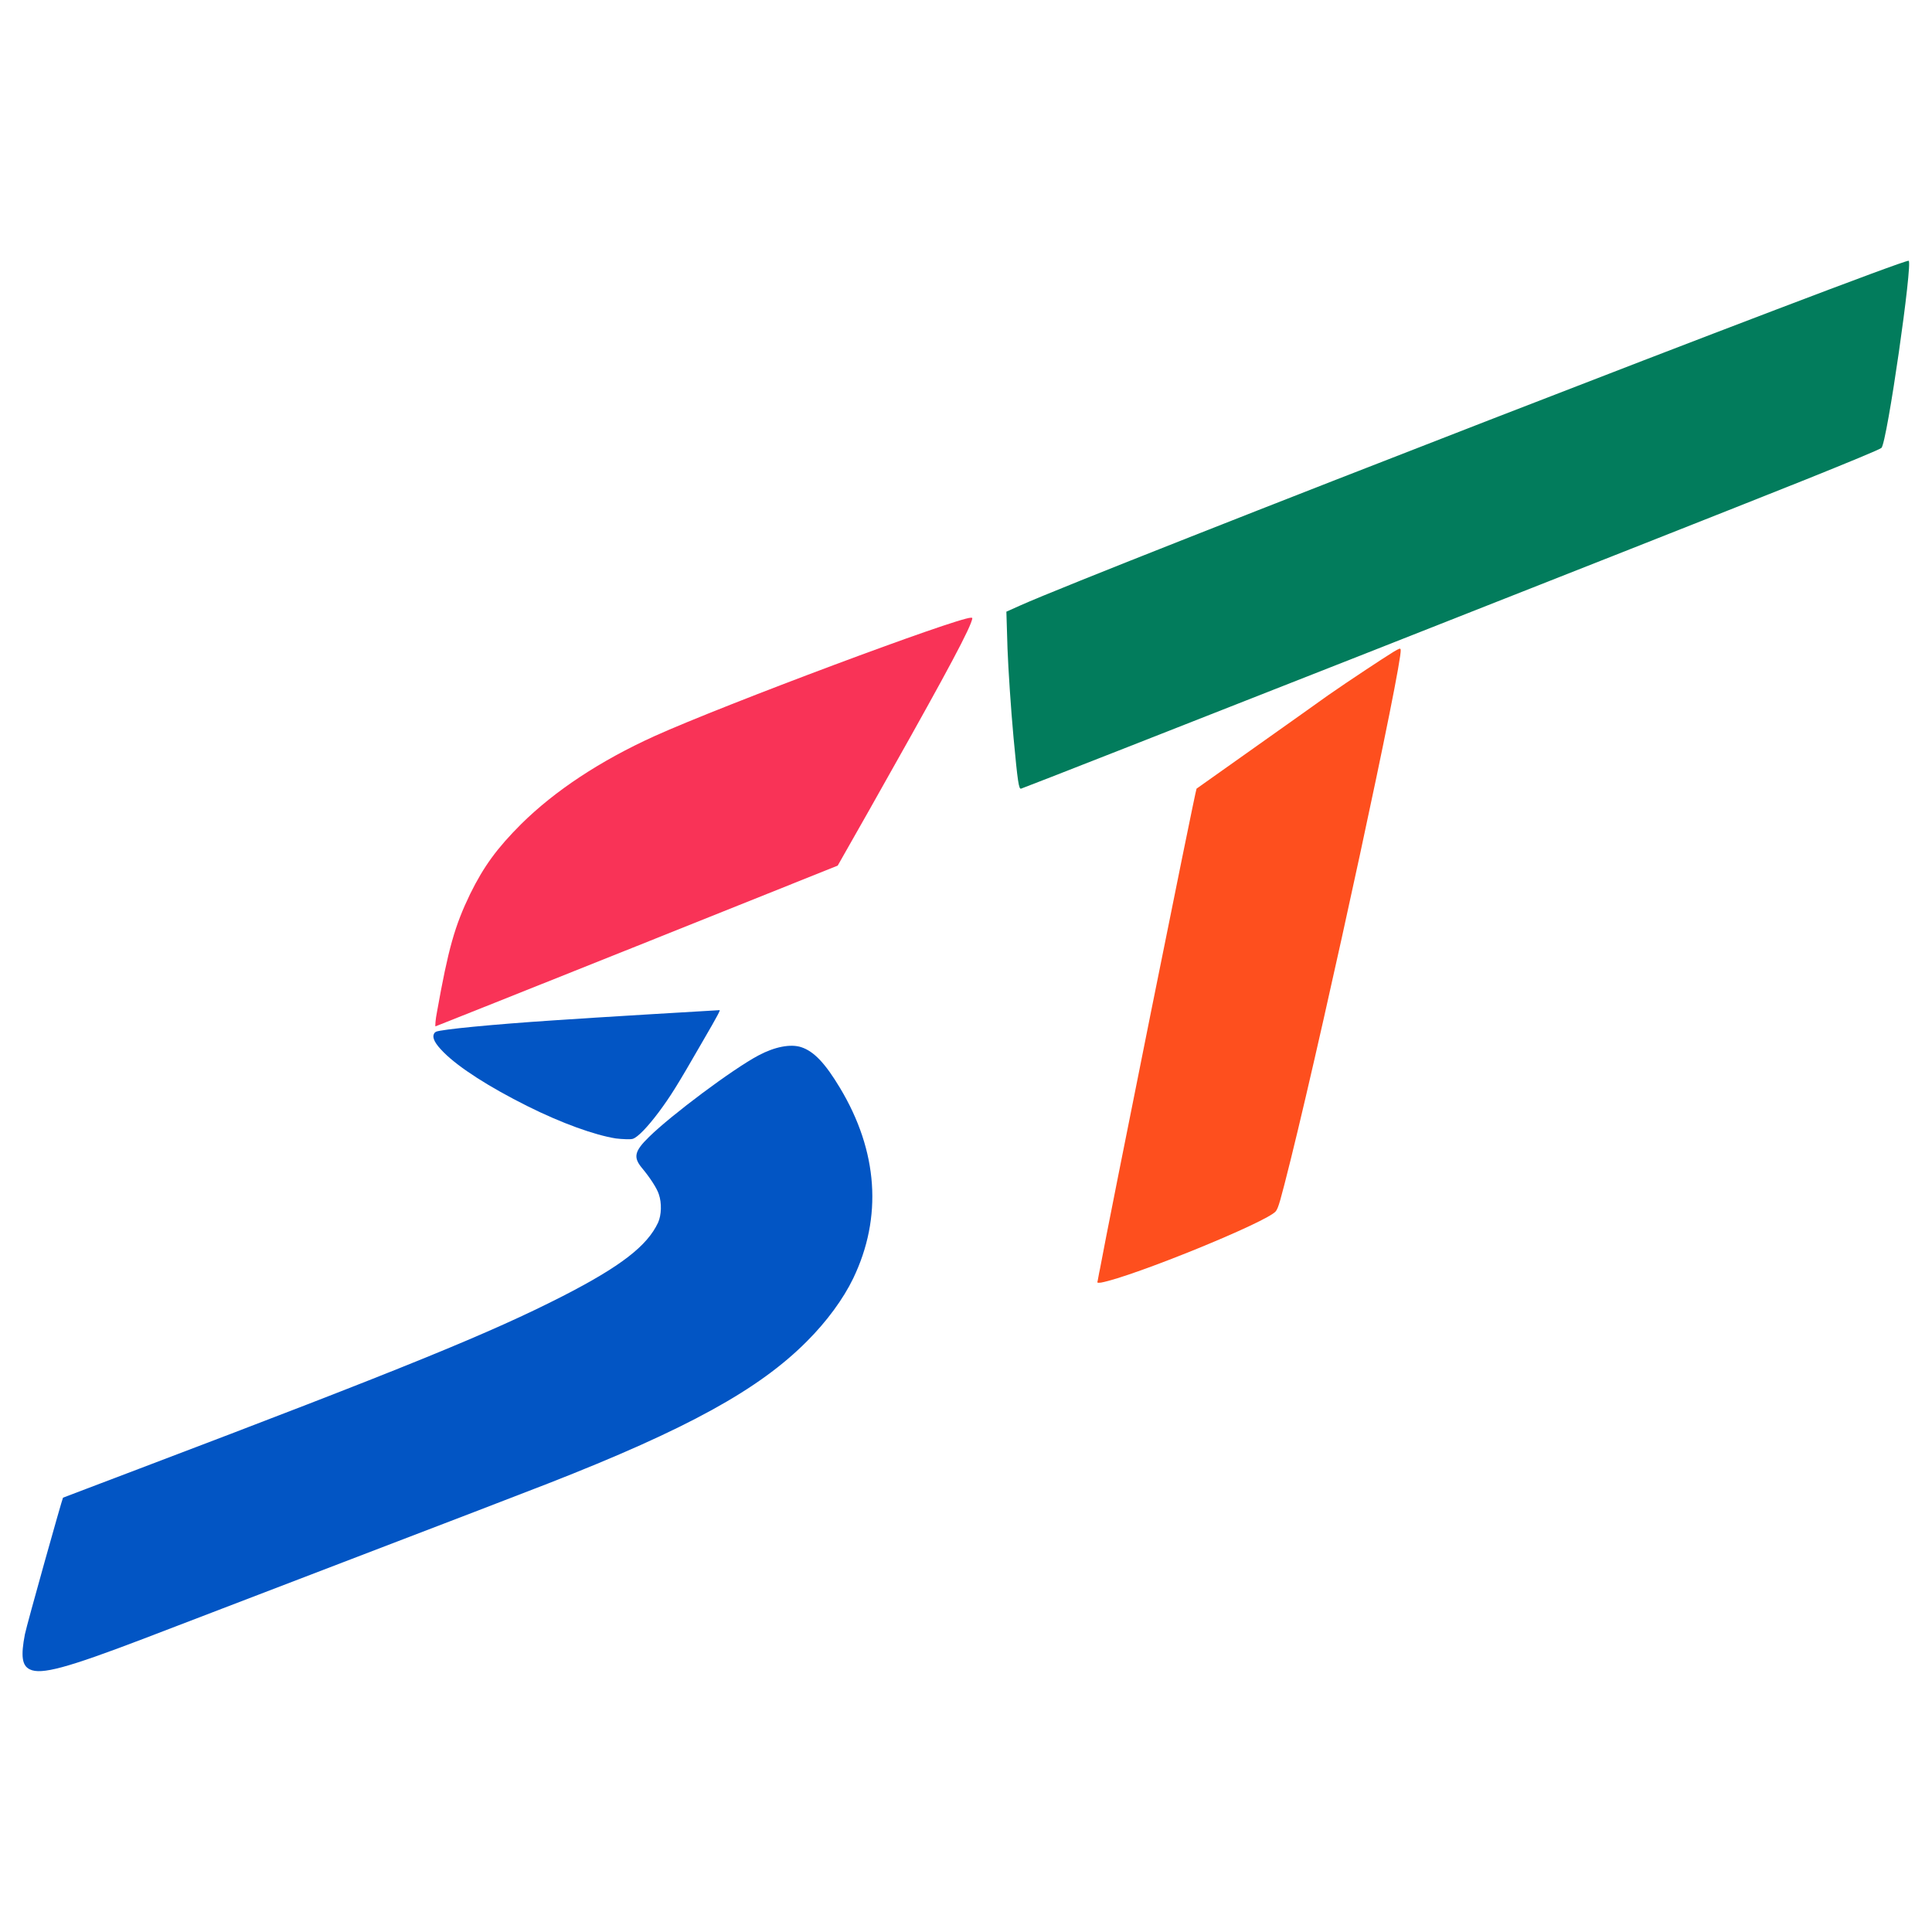 <svg xmlns="http://www.w3.org/2000/svg" x="0px" y="0px"  width="500px" height="500px" viewBox="0 0 512 512"><g id="rw-sapporo-city-transportation-bureau-o.svg"><path fill="#F93357" d="M115.8,268.2c3-16.8,4.7-22.8,8.8-31.3c3.6-7.3,7.1-12.1,13.5-18.5
			c9-8.9,21-16.8,35.3-23.3c18.6-8.4,80.2-31.4,83.9-31.4c0.5,0,0.5,0,0,1.4c-1.8,4.7-10.3,20.1-26.9,49.5l-8.4,14.8l-53.2,21.3
			c-29.3,11.7-53.3,21.3-53.4,21.3C115.3,271.9,115.4,270.2,115.8,268.2"/>
		<g>
			<path fill="#0255C4" d="M163.2,301.7c-5.6-0.9-14.3-4-23.5-8.6c-10-5-18-10.1-22.1-14.2c-2.3-2.3-3.1-3.8-2.6-4.9
				c0.1-0.3,0.4-0.5,0.6-0.6c1.5-0.6,14.6-1.9,31.2-3c10-0.7,43.6-2.7,43.9-2.7c0.2,0-0.3,1.1-4.5,8.3c-6.9,12-8.5,14.5-11.6,18.7
				c-3,4-5.6,6.7-6.9,7.1C167.2,302,164.8,301.9,163.2,301.7"/>
			<path fill="#0255C4" d="M7.9,442.4c-2.1-1-2.4-3.6-1.3-9.3c0.6-2.9,9.9-36,10.1-36.2c0.1,0,9.1-3.5,20-7.6
				c70.9-26.9,93.4-36.1,112.4-45.8c15.4-7.9,22.4-13.3,25.3-19.5c0.9-2,1-5.2,0.2-7.5c-0.5-1.6-2.4-4.5-4.5-7
				c-2.3-2.8-2-4.4,1.9-8.2c5.9-5.8,22.2-18,29-21.6c4.3-2.3,8.5-3.1,11.3-2.2c3.4,1.1,6.4,4.3,10.3,10.8
				c10.1,16.8,11.3,34.3,3.5,50.5c-2.6,5.4-7,11.4-12.2,16.6c-12.7,12.8-31.7,23.3-68.8,37.8c-4.3,1.7-28.8,11.1-54.4,20.9
				c-25.6,9.8-49.3,18.9-52.7,20.2C17.8,442,10.9,443.9,7.9,442.4"/>
		</g>
		<path fill="#027C5C" d="M268.6,195.5c-0.7-7.6-1.4-18.2-1.6-23.6l-0.3-9.8l3.8-1.7c20.1-9,232.2-91.3,235.3-91.3
			c1.2,0-5.7,48.2-7.2,49.6c-0.4,0.4-9.4,4.1-20.1,8.4c-34.2,13.7-206.2,81.4-207.9,81.9C270,209.2,269.7,207.3,268.6,195.5"/>
		<path fill="#FE4F1E" d="M290.9,339.4c0.1-0.4,0.3-1.8,0.6-3.1c2-11.1,25.3-127,25.6-127.3
			c0.4-0.3,31.5-22.3,34.8-24.7c5.3-3.7,14.7-9.9,17.3-11.5c1.7-1,1.9-1.1,2-0.6c0.5,3.3-19.6,96.5-29.1,134.9
			c-2.8,11.2-3.3,13-4,13.9c-2.2,2.8-37.8,17.3-46.3,18.9C290.8,340,290.7,340,290.9,339.4"/></g></svg> 
